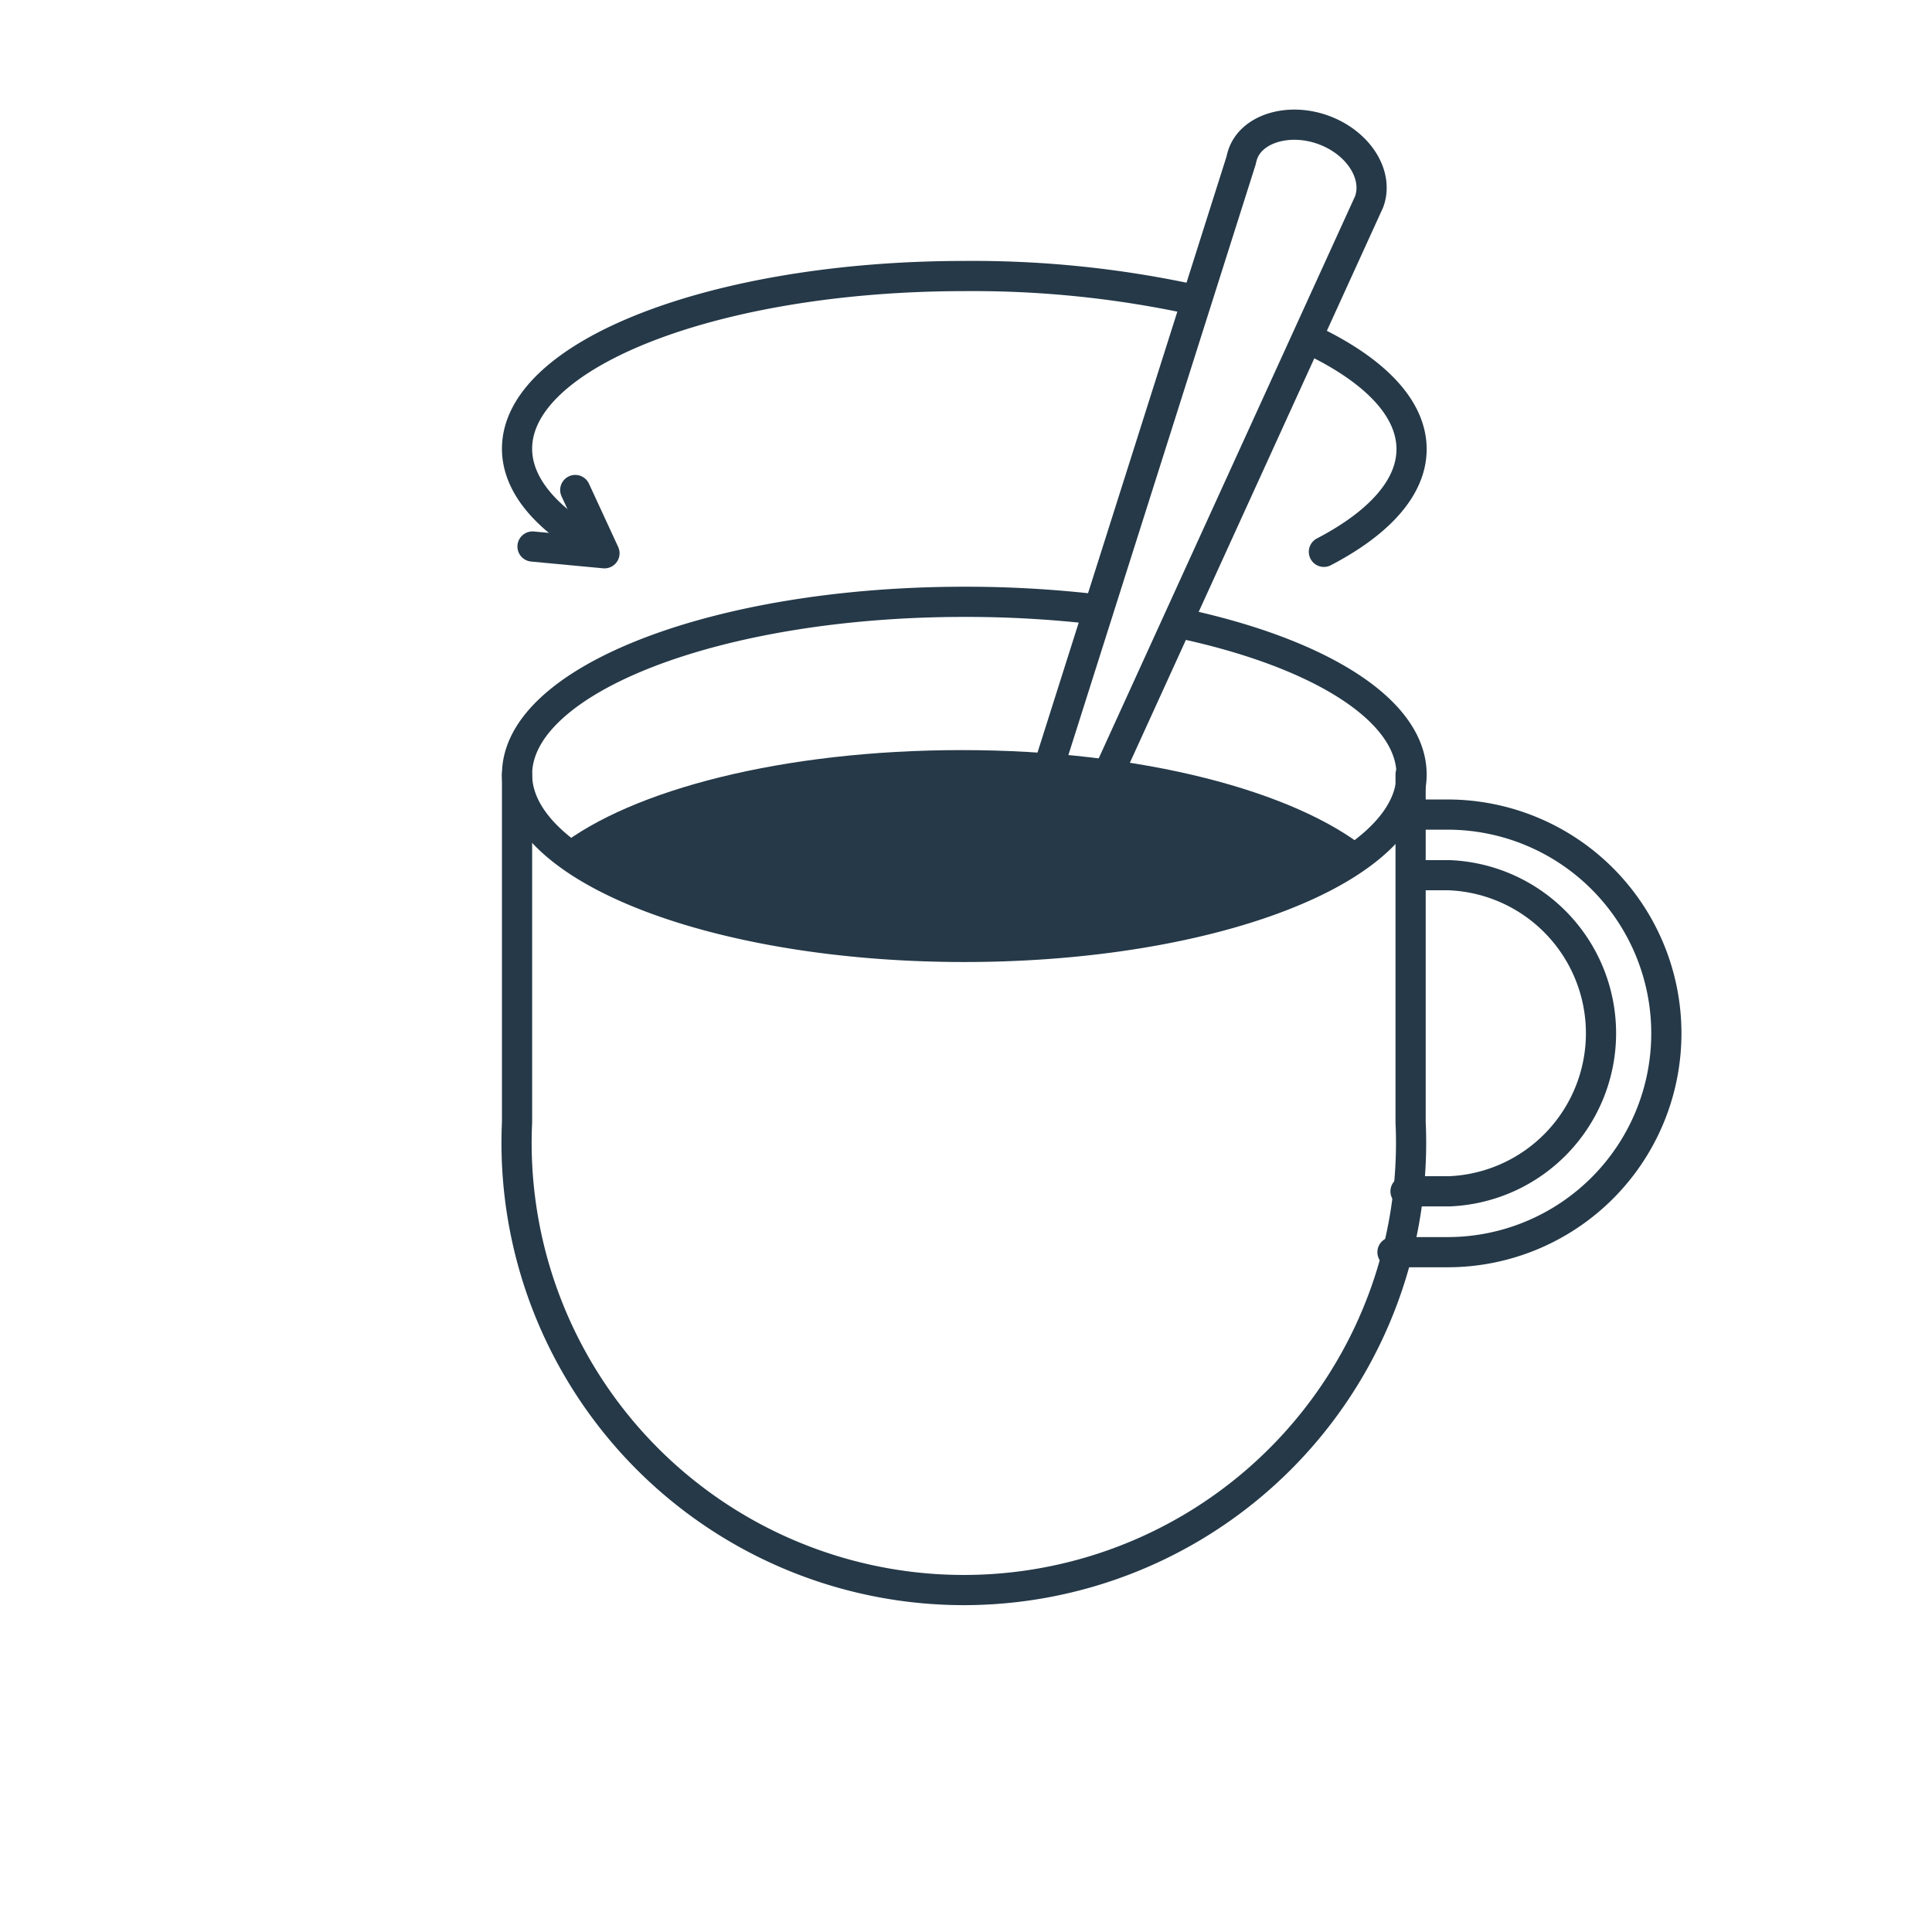 <svg xmlns="http://www.w3.org/2000/svg" viewBox="0 0 80 80"><defs><style>.cls-1{fill:none;stroke:#253948;stroke-linecap:round;stroke-linejoin:round;stroke-width:1.25px}</style></defs><g id="Layer_1" data-name="Layer 1"><path d="M21.41 32.08v14.38a18.52 18.52 0 1 0 37 0V32.07" class="cls-1"/><path d="M48.84 25.8c5.73 1.21 9.61 3.57 9.61 6.27 0 3.94-8.29 7.14-18.52 7.14S21.41 36 21.41 32.07s8.29-7.15 18.52-7.15a46.67 46.67 0 0 1 5.54.32" class="cls-1"/><path fill="#253948" d="M56.61 35.18c-3-2.43-9.36-4.12-16.78-4.12s-13.68 1.65-16.68 4c3 2.43 9.36 4.11 16.78 4.11s13.68-1.6 16.68-3.99z"/><path d="M58.45 33.73h1.49a9.06 9.06 0 0 1 0 18.12h-2.28" class="cls-1"/><path d="M58.45 36.24H60a6.55 6.55 0 0 1 0 13.09h-1.8M54.13 14c2.7 1.25 4.32 2.85 4.32 4.6 0 1.59-1.35 3.06-3.63 4.25m-30.03-.16c-2.13-1.16-3.38-2.58-3.38-4.11 0-3.95 8.29-7.15 18.52-7.15a43.07 43.07 0 0 1 9.6 1m5.3-7.04c-1.44-.54-3-.08-3.37 1a2.5 2.5 0 0 0-.07.26l-9 28.38 2.06.17L56.69 8.36c.41-1.1-.42-2.43-1.86-2.97z" class="cls-1"/><path d="m22.05 22.63 2.98.28-1.21-2.62" class="cls-1"/></g></svg>